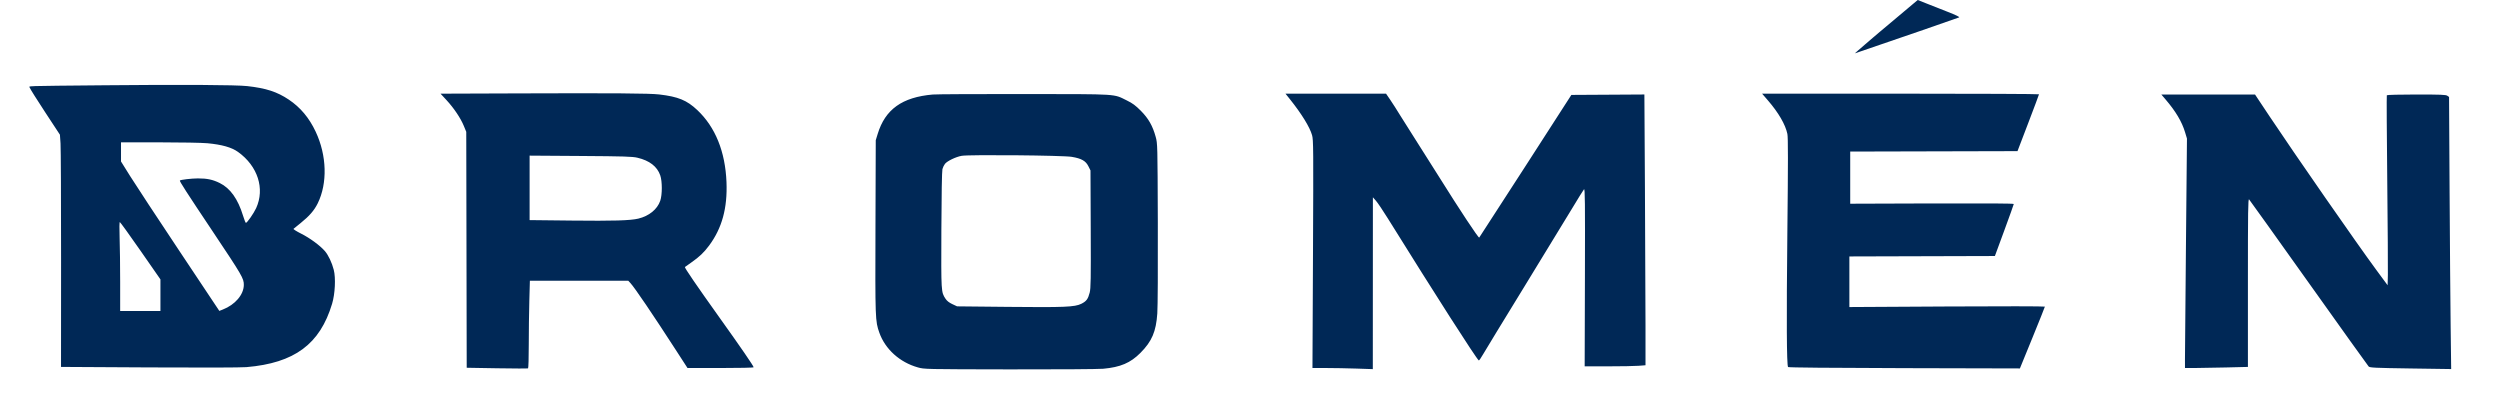 <svg width="256" height="43" viewBox="0 0 256 43" fill="none" xmlns="http://www.w3.org/2000/svg">
<path fill-rule="evenodd" clip-rule="evenodd" d="M195.856 0.435C195.568 0.675 194.76 1.354 194.06 1.945C193.36 2.535 192.648 3.132 192.478 3.272C192.308 3.411 192.012 3.662 191.821 3.83C191.631 3.998 191.245 4.329 190.965 4.565C190.685 4.801 190.338 5.1 190.195 5.23L189.935 5.465L190.536 5.26C194.219 4.008 200.523 1.832 200.615 1.781C200.69 1.738 200.274 1.536 199.457 1.217C198.756 0.943 197.777 0.557 197.28 0.359L196.378 0L195.856 0.435ZM10.759 8.731C2.091 8.815 2.997 8.784 3.052 8.992C3.077 9.088 3.781 10.208 4.617 11.481L6.136 13.795L6.198 14.678C6.231 15.165 6.257 20.515 6.254 26.567L6.248 37.572L15.269 37.623C20.625 37.654 24.674 37.642 25.235 37.594C30.154 37.175 32.763 35.245 34.006 31.108C34.311 30.093 34.391 28.468 34.177 27.63C33.989 26.892 33.618 26.112 33.26 25.702C32.755 25.126 31.729 24.374 30.839 23.927C30.368 23.691 30.016 23.468 30.057 23.432C30.099 23.396 30.427 23.13 30.787 22.84C31.68 22.122 32.181 21.543 32.538 20.816C33.548 18.756 33.467 15.919 32.328 13.491C31.664 12.073 30.763 10.997 29.572 10.2C28.372 9.398 27.248 9.032 25.321 8.817C24.169 8.688 18.543 8.655 10.759 8.731ZM53.001 9.564L45.111 9.592L45.727 10.257C46.482 11.074 47.17 12.1 47.498 12.899L47.745 13.5L47.768 25.579L47.791 37.658L50.897 37.711C52.605 37.74 54.035 37.744 54.074 37.72C54.114 37.695 54.146 36.601 54.146 35.289C54.146 33.976 54.171 31.968 54.203 30.826L54.259 28.75H59.298H64.338L64.556 28.986C64.998 29.464 66.821 32.153 69.302 35.989L70.4 37.685H73.786C75.742 37.685 77.171 37.653 77.171 37.608C77.171 37.482 75.883 35.608 73.592 32.402C71.361 29.279 70.073 27.396 70.134 27.344C70.153 27.327 70.459 27.11 70.813 26.862C71.624 26.294 72.088 25.851 72.615 25.142C73.934 23.364 74.498 21.307 74.393 18.655C74.269 15.523 73.25 13.009 71.4 11.268C70.331 10.263 69.447 9.9 67.506 9.672C66.518 9.555 62.857 9.528 53.001 9.564ZM95.514 9.679C92.379 9.953 90.644 11.195 89.874 13.716L89.677 14.359L89.648 23.209C89.617 32.685 89.624 32.878 90.045 34.068C90.644 35.757 92.135 37.101 93.985 37.621C94.653 37.809 94.684 37.809 103.375 37.825C108.171 37.833 112.487 37.804 112.965 37.761C114.733 37.6 115.757 37.164 116.778 36.138C117.953 34.957 118.379 33.963 118.508 32.098C118.555 31.43 118.578 27.411 118.561 22.812C118.533 14.762 118.531 14.698 118.343 14.016C118.031 12.882 117.604 12.133 116.822 11.345C116.277 10.797 115.978 10.575 115.402 10.294C113.978 9.596 114.705 9.642 104.922 9.63C100.125 9.624 95.892 9.646 95.514 9.679ZM132.098 10.171C133.285 11.656 134.117 13.008 134.356 13.844C134.493 14.324 134.499 15.171 134.45 26.022L134.396 37.685H135.797C136.568 37.685 137.958 37.711 138.887 37.742L140.576 37.799L140.58 29L140.584 20.202L140.902 20.565C141.078 20.764 141.624 21.576 142.117 22.369C146.94 30.122 151.139 36.679 151.43 36.912C151.459 36.936 151.672 36.627 151.902 36.225C152.133 35.823 153.995 32.769 156.041 29.438C158.087 26.106 160.283 22.511 160.921 21.447C161.559 20.384 162.135 19.456 162.201 19.386C162.304 19.275 162.318 20.561 162.296 28.385L162.27 37.514L164.676 37.513C165.999 37.513 167.4 37.488 167.79 37.457L168.499 37.402V33.27C168.499 30.997 168.473 24.758 168.442 19.406L168.385 9.675L164.646 9.698L160.907 9.72L156.219 16.995C153.64 20.996 151.504 24.296 151.472 24.328C151.399 24.4 149.432 21.426 147.406 18.183C146.565 16.836 145.452 15.077 144.932 14.274C144.413 13.47 143.717 12.368 143.386 11.825C143.055 11.281 142.591 10.557 142.357 10.214L141.93 9.591H136.782H131.634L132.098 10.171ZM181.042 10.29C182.118 11.535 182.828 12.757 183.027 13.71C183.104 14.074 183.103 16.497 183.024 23.939C182.931 32.774 182.955 37.358 183.096 37.585C183.129 37.638 187.481 37.679 194.992 37.698L206.837 37.728L208.116 34.599C208.819 32.878 209.395 31.437 209.395 31.398C209.395 31.358 204.89 31.352 199.385 31.384L189.376 31.442V28.851V26.26L196.827 26.238L204.277 26.216L205.242 23.595C205.772 22.154 206.208 20.936 206.211 20.889C206.214 20.832 203.388 20.813 197.839 20.832L189.462 20.861V18.191V15.52L198.027 15.498L206.591 15.476L207.692 12.598C208.297 11.015 208.793 9.691 208.793 9.656C208.793 9.62 202.413 9.591 194.616 9.591H180.438L181.042 10.29ZM221.743 10.171C222.792 11.395 223.423 12.456 223.751 13.543L223.945 14.188L223.842 25.056C223.785 31.033 223.739 36.321 223.74 36.805L223.742 37.685L224.709 37.685C225.241 37.685 226.69 37.66 227.931 37.628L230.186 37.572V28.933C230.186 21.53 230.203 20.312 230.306 20.419C230.372 20.489 233.122 24.334 236.418 28.965C239.713 33.596 242.472 37.449 242.548 37.527C242.672 37.654 243.137 37.676 246.843 37.731L251 37.792L250.946 33.422C250.916 31.018 250.867 24.748 250.837 19.49L250.783 9.929L250.603 9.803C250.454 9.698 249.922 9.677 247.441 9.677C245.771 9.677 244.437 9.711 244.41 9.754C244.384 9.797 244.404 13.711 244.454 18.453C244.504 23.195 244.532 27.555 244.518 28.142L244.491 29.21L243.324 27.627C241.344 24.943 234.986 15.794 232.388 11.891L230.916 9.68L226.118 9.679L221.32 9.677L221.743 10.171ZM21.232 14.667C22.722 14.806 23.715 15.087 24.37 15.555C26.394 16.999 27.143 19.323 26.229 21.314C25.985 21.844 25.305 22.822 25.181 22.822C25.143 22.822 25.012 22.493 24.889 22.091C24.366 20.377 23.576 19.27 22.5 18.742C21.776 18.387 21.215 18.268 20.262 18.269C19.625 18.27 18.502 18.401 18.418 18.485C18.36 18.543 19.09 19.674 21.797 23.724C24.807 28.229 24.974 28.516 24.967 29.18C24.956 30.176 24.075 31.205 22.816 31.696L22.458 31.836L18.354 25.675C16.097 22.287 13.832 18.844 13.321 18.025L12.391 16.535V15.555V14.574L16.322 14.575C18.483 14.575 20.693 14.616 21.232 14.667ZM109.747 16.061C110.744 16.228 111.176 16.472 111.451 17.023L111.666 17.452L111.691 23.451C111.712 28.614 111.697 29.522 111.584 29.964C111.414 30.627 111.247 30.85 110.721 31.111C110.06 31.44 108.993 31.484 103.203 31.424L98.005 31.37L97.518 31.142C97.182 30.985 96.963 30.81 96.815 30.584C96.37 29.899 96.371 29.926 96.396 23.556C96.41 20.012 96.453 17.505 96.504 17.317C96.55 17.144 96.667 16.902 96.763 16.78C96.994 16.486 97.888 16.057 98.478 15.955C99.264 15.82 108.85 15.909 109.747 16.061ZM65.27 16.15C66.511 16.443 67.292 17.046 67.608 17.953C67.823 18.568 67.822 19.948 67.607 20.564C67.302 21.44 66.469 22.117 65.368 22.385C64.553 22.582 62.813 22.634 58.546 22.586L54.232 22.538V19.237V15.936L59.451 15.972C63.918 16.003 64.757 16.029 65.27 16.15ZM14.389 25.675L16.429 28.609V30.226V31.843H14.367H12.305L12.305 28.901C12.305 27.282 12.279 25.233 12.248 24.347C12.215 23.397 12.224 22.737 12.27 22.739C12.313 22.741 13.266 24.062 14.389 25.675Z" fill="#002856"/>
</svg>
